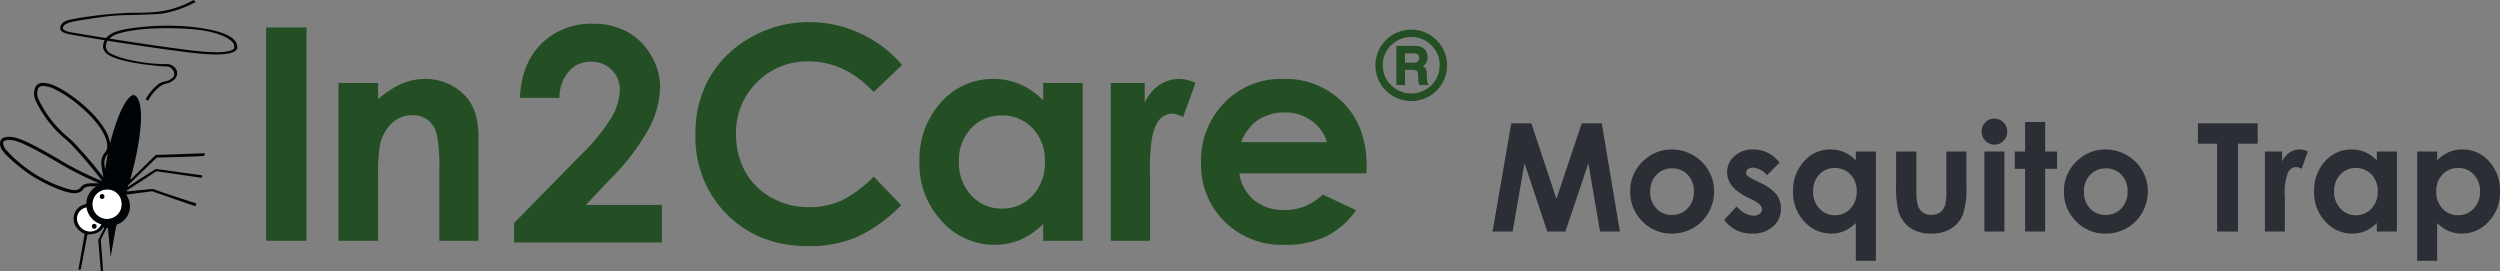 <?xml version="1.0" encoding="UTF-8"?> <svg xmlns="http://www.w3.org/2000/svg" width="441.324" height="47.851"><rect width="100%" height="100%" fill="#808080" stroke="none"/><defs><clipPath id="clip-path"><path id="Path_47" data-name="Path 47" d="M0-14.984h441.324v-47.851H0z" transform="translate(0 62.835)" fill="none"></path></clipPath></defs><g id="Group_35" data-name="Group 35" transform="translate(0 62.835)"><g id="Group_11" data-name="Group 11" transform="translate(0 -62.835)" clip-path="url(#clip-path)"><g id="Group_4" data-name="Group 4" transform="translate(10.638 -.001)"><path id="Path_40" data-name="Path 40" d="M-9.674-2.284c-.537-.779-1.892-1.643-5.517-2.253-6.5-1.1-13.493-.149-15.392.5a4.468 4.468 0 00-1.929 1.177 490.276 490.276 0 01-6.178-1.015c-.894-.156-1.429-.444-1.432-.765-.007-.362.515-.861 1.844-1.135 1.278-.264 5.284-.836 6.457-.963 1.282-.136 2.537-.159 3.527-.184 2.2-.048 5.092-.145 5.864-.272a18.887 18.887 0 005.76-2.039l-.353-.344a17.4 17.4 0 01-5.543 1.969 31.136 31.136 0 01-4.856.274A69.678 69.678 0 00-38.69-6.14c-1.24.229-1.889.811-1.879 1.512 0 .444.281.874 1.831 1.145 1.5.26 3.641.631 6 1.007a3.266 3.266 0 00-.274 1.009c-.057.807.6 1.461 1.51 1.877 2.291 1.055 6.966 1.6 9.506 1.757a1.46 1.46 0 011.423.789 1.148 1.148 0 01.023 1 2.48 2.48 0 01-1.378.8 6.37 6.37 0 00-1.053.318A8.71 8.71 0 00-25.5 7.969l.434.232a7.549 7.549 0 012.269-2.642 3.855 3.855 0 01.778-.339 3.129 3.129 0 001.74-.917 1.491 1.491 0 00.211-1.567 1.986 1.986 0 00-2.042-1c-1.669.055-6.851-.485-9.419-1.8a1.5 1.5 0 01-.988-1.427 2.284 2.284 0 01.284-.893C-27.7-1.668-22.4-.895-18.261-.369c6.175.786 8.567.367 8.927-.679a1.6 1.6 0 00-.34-1.236M-9.885-1c-.558.547-2.25 1-8.235.24-4.039-.516-9.287-1.295-13.748-2a3.216 3.216 0 011.221-.771c4.445-1.527 12.76-1.091 15.319-.659 3.436.578 4.915 1.595 5.359 2.307A1.431 1.431 0 01-9.885-1" transform="translate(40.569 9.577)" fill="#010407"></path></g><g id="Group_5" data-name="Group 5" transform="translate(0 14.63)"><path id="Path_41" data-name="Path 41" d="M-8.668-4.126c.046.021 8.394-.194 8.383-.3.045.046.09-.457.068-.457s-8.589.319-8.635.3c0 0-4.129 4.049-4.329 4.258-.037 0-.123-.021-.161-.021.529-1.625 3.185-11.944 1.1-14.522-.222-.186-.389-.319-.663-.273-1.531.546-3.217 5.194-4 8.49-.537-3.834-6.359-8.525-9.513-10.013a5.546 5.546 0 00-2.271-.638 1.532 1.532 0 00-1.372.637 2.956 2.956 0 00.11 2.688l.008.018a19.935 19.935 0 005.255 6.673c.269.246.538.485.807.736a81.29 81.29 0 015.6 6.583 51.117 51.117 0 01-7.953-4.006c-3.28-1.869-6.378-3.633-8.068-3.783-1.007-.091-1.649.1-1.919.582a1.778 1.778 0 00.284 1.756c.632 1.052 3.2 3.091 4.472 4.02 1.677 1.228 6.216 3.577 8.3 3.577a1.8 1.8 0 00.595-.089 1.644 1.644 0 00.9-.605 1.129 1.129 0 01.478-.385 4.021 4.021 0 011.37-.123c.362 0 1.053.041 1.507.033 0 .022-.007.045-.012.065A3.067 3.067 0 00-20.6 4.028c-3.16.093-3.8 4.077-.8 5.316-.335 1.911-.762 4.365-1.1 6.273 0 .069.024.093.412 0 .544-2.737.969-5.092 1.19-6.206.6.115 2.315-.136 2.751-1.234.021 0 .206.138.206.2 0-.024-1.053 1.992-1.053 2.062-.012.111.458 5.427.433 5.45a1.416 1.416 0 00.391.023c.06-.123-.391-5.372-.391-5.5.3-.65 1.032-2.082 1.078-2.131 0 .007.161.005.183.049s.482 5.012.482 5.012c.073 0 1-5.941 1.116-5.636a3.421 3.421 0 001.619-5.277c.053-.021 4.594-.583 4.571-.606.024 0 7.627 2.677 7.65 2.633 0 0 .2-.4.159-.481 0 0-7.627-2.448-7.627-2.564-.113 0-4.418.452-4.581.458 0-.078-.069-.083-.069-.161C-12.679.857-10.04-.839-8.738-1.7c2.609.353 5.411.8 8.018 1.148a2.357 2.357 0 00.07-.437c0 .023-8.155-1.123-8.2-1.123-.022.024-3.89 2.464-4.97 3.208 0 0 .091-.3.091-.323s5.039-4.878 5.063-4.9M-19.822.425a4.076 4.076 0 00-1.614.181 1.7 1.7 0 00-.668.541 1.111 1.111 0 01-.645.424 1.212 1.212 0 01-.409.056c-1.278 0-5.362-1.554-7.979-3.471A22.9 22.9 0 01-35.46-5.7c-.312-.52-.415-.959-.277-1.2.152-.267.62-.324.987-.324.123 0 .26.007.405.02 1.569.142 4.618 1.878 7.843 3.716a57.424 57.424 0 007.641 3.9c-.341.011-.66.011-.96.013m-3.684-7.378c-.271-.251-.541-.495-.814-.742a19.463 19.463 0 01-5.124-6.5 2.514 2.514 0 01-.158-2.168 1.028 1.028 0 01.915-.389 5.089 5.089 0 012.037.582c3.386 1.6 9.463 6.713 9.234 10.288a1.5 1.5 0 01-.392.859 2.793 2.793 0 00-.662 1.9 16.252 16.252 0 00.4 2.519 75.1 75.1 0 00-5.43-6.351m5.584 3.808a2.269 2.269 0 01.551-1.553l.05-.07c-.184.934-.34 1.857-.482 2.727a10.494 10.494 0 01-.126-1.1" transform="translate(36.347 17.303)" fill="#010407"></path></g><g id="Group_6" data-name="Group 6" transform="translate(13.585 36.586)"><path id="Path_42" data-name="Path 42" d="M-1.4-.677a2.122 2.122 0 01-2.39 2.109A2.364 2.364 0 01-5.874-.813 2.026 2.026 0 01-3.8-2.839 2.451 2.451 0 01-1.4-.677" transform="translate(5.874 2.839)" fill="#fff"></path></g><g id="Group_7" data-name="Group 7" transform="translate(16.253 33.382)"><path id="Path_43" data-name="Path 43" d="M-1.654-.8A2.624 2.624 0 01-4.16 2 2.64 2.64 0 01-6.935-.557a2.66 2.66 0 012.572-2.778A2.569 2.569 0 01-1.654-.8" transform="translate(6.937 3.338)" fill="#fff"></path></g><g id="Group_8" data-name="Group 8" transform="translate(15.778 32.909)"><path id="Path_44" data-name="Path 44" d="M6.231 2.993a3.092 3.092 0 01-2.955 3.289A3.111 3.111 0 01.003 3.275 3.136 3.136 0 013.037.003a3.028 3.028 0 013.194 2.99z" fill="none" stroke="#010407" stroke-width="1.092"></path></g><g id="Group_9" data-name="Group 9" transform="translate(17.601 34.254)"><path id="Path_45" data-name="Path 45" d="M-.263-.137A.43.43 0 01-.682.3a.431.431 0 01-.42-.44.429.429 0 01.42-.437.429.429 0 01.419.437" transform="translate(1.102 .574)" fill="#010407"></path></g><g id="Group_10" data-name="Group 10" transform="translate(16.22 39.515)"><path id="Path_46" data-name="Path 46" d="M-.262-.138A.429.429 0 01-.681.3.428.428 0 01-1.1-.138a.428.428 0 01.419-.44.429.429 0 01.419.44" transform="translate(1.1 .578)" fill="#010407"></path></g></g><path id="Path_48" data-name="Path 48" d="M61.7-56.47h7.12v37.656H61.7z" transform="translate(-14.714 -1.518)" fill="#244f24"></path><g id="Group_19" data-name="Group 19" transform="translate(0 -62.835)" clip-path="url(#clip-path)"><g id="Group_12" data-name="Group 12" transform="translate(59.759 13.936)"><path id="Path_49" data-name="Path 49" d="M0-.224h6.989v2.855A16.735 16.735 0 0111.3-.158a10.423 10.423 0 013.945-.782 9.561 9.561 0 017.03 2.892Q24.7 4.408 24.7 9.222v18.406h-6.908V15.43a30.735 30.735 0 00-.449-6.622 4.524 4.524 0 00-1.558-2.492 4.358 4.358 0 00-2.744-.857A5.142 5.142 0 009.4 6.878 7.567 7.567 0 007.3 10.8a31.643 31.643 0 00-.308 5.651v11.177H0z" transform="translate(0 .94)" fill="#244f24"></path></g><g id="Group_13" data-name="Group 13" transform="translate(90.752 4.193)"><path id="Path_50" data-name="Path 50" d="M-2.509-4.1H-9.5q.281-6.092 3.828-9.588a12.419 12.419 0 019.1-3.495 12.341 12.341 0 016.055 1.448 10.841 10.841 0 014.2 4.172 10.966 10.966 0 011.576 5.543 16.391 16.391 0 01-1.911 7.22 39.277 39.277 0 01-6.979 9.139L2.143 14.8h13.422v6.63h-26.086v-3.435L1.127 6.118A34.077 34.077 0 006.744-.755a10.116 10.116 0 001.4-4.7 4.832 4.832 0 00-1.445-3.6 5.1 5.1 0 00-3.729-1.416A4.946 4.946 0 00-.871-8.756 7.117 7.117 0 00-2.509-4.1" transform="translate(10.521 17.179)" fill="#244f24"></path></g><g id="Group_14" data-name="Group 14" transform="translate(122.769 3.9)"><path id="Path_51" data-name="Path 51" d="M-11.423-2.369l-5.013 4.779Q-21.55-3-27.944-2.995A12.376 12.376 0 00-37.038.693a12.358 12.358 0 00-3.7 9.1 13.439 13.439 0 001.638 6.686 11.711 11.711 0 004.629 4.586 13.438 13.438 0 006.65 1.665 13.7 13.7 0 005.7-1.165 20.436 20.436 0 005.678-4.24l4.86 5.07a26.636 26.636 0 01-7.884 5.648 21.516 21.516 0 01-8.474 1.576q-8.779 0-14.373-5.568A19.277 19.277 0 01-47.9 9.778a19.535 19.535 0 012.546-10.01 18.943 18.943 0 017.3-7.039 20.556 20.556 0 0110.222-2.663 21.388 21.388 0 018.973 1.969 21.437 21.437 0 017.436 5.6" transform="translate(47.901 9.934)" fill="#244f24"></path></g><g id="Group_15" data-name="Group 15" transform="translate(162.312 13.935)"><path id="Path_52" data-name="Path 52" d="M-6.838-.224H.151v27.852h-6.989v-2.944a13.69 13.69 0 01-4.1 2.8 11.5 11.5 0 01-4.462.857 12.393 12.393 0 01-9.333-4.183 14.606 14.606 0 01-3.938-10.407 14.963 14.963 0 013.81-10.573A12.141 12.141 0 01-15.606-.94a11.775 11.775 0 014.7.947 12.853 12.853 0 014.068 2.841zm-7.345 5.734a7.064 7.064 0 00-5.384 2.29 8.264 8.264 0 00-2.142 5.875 8.343 8.343 0 002.18 5.939 7.074 7.074 0 005.373 2.33 7.2 7.2 0 005.456-2.29 8.374 8.374 0 002.169-6A8.135 8.135 0 00-8.7 7.764a7.285 7.285 0 00-5.483-2.254" transform="translate(28.673 .94)" fill="#244f24"></path></g><g id="Group_16" data-name="Group 16" transform="translate(196.08 13.936)"><path id="Path_53" data-name="Path 53" d="M0-.224h5.99v3.507A7.48 7.48 0 018.576.135 6.235 6.235 0 0112.108-.94a6.53 6.53 0 012.841.716l-2.176 6.017a4.8 4.8 0 00-2.023-.617 3.2 3.2 0 00-2.725 2q-1.114 2-1.115 7.835l.027 1.356v11.261H0z" transform="translate(0 .94)" fill="#244f24"></path></g><g id="Group_17" data-name="Group 17" transform="translate(212.019 13.935)"><path id="Path_54" data-name="Path 54" d="M-9.147-5.219H-31.6A7.473 7.473 0 00-29-.5a8.161 8.161 0 005.389 1.753 9.315 9.315 0 006.733-2.738l5.889 2.765a13.911 13.911 0 01-5.274 4.62 16.5 16.5 0 01-7.3 1.5 14.417 14.417 0 01-10.671-4.135 14.063 14.063 0 01-4.123-10.353 14.55 14.55 0 014.109-10.586 13.8 13.8 0 0110.3-4.211 14.316 14.316 0 0110.7 4.211q4.123 4.213 4.121 11.123zm-6.989-5.505a7.016 7.016 0 00-2.732-3.789 7.913 7.913 0 00-4.732-1.458 8.355 8.355 0 00-5.127 1.638 9.139 9.139 0 00-2.566 3.609z" transform="translate(38.357 21.885)" fill="#244f24"></path></g><g id="Group_18" data-name="Group 18" transform="translate(242.804 5.233)"><path id="Path_55" data-name="Path 55" d="M-3.959-1.977A6.17 6.17 0 01-4.8 1.172a6.252 6.252 0 01-2.312 2.3 6.219 6.219 0 01-3.163.845 6.236 6.236 0 01-3.162-.845 6.249 6.249 0 01-2.315-2.3 6.183 6.183 0 01-.848-3.157 6.2 6.2 0 01.845-3.152 6.235 6.235 0 012.311-2.306 6.231 6.231 0 013.166-.846 6.22 6.22 0 013.163.846A6.237 6.237 0 01-4.8-5.137a6.209 6.209 0 01.844 3.16m-1.3.017a4.841 4.841 0 00-1.471-3.559 4.815 4.815 0 00-3.536-1.465 4.871 4.871 0 00-3.561 1.461A4.778 4.778 0 00-15.3-2a4.868 4.868 0 00.669 2.483A4.859 4.859 0 00-12.8 2.3a5 5 0 002.518.669A5.014 5.014 0 00-7.77 2.3 4.9 4.9 0 00-5.929.5a4.786 4.786 0 00.667-2.46M-12.9-5.424h3.063a3.509 3.509 0 011.419.214 1.682 1.682 0 01.731.676 2.146 2.146 0 01.276 1.113 2.1 2.1 0 01-.169.9 1.95 1.95 0 01-.64.69 1.279 1.279 0 01.52.481 2.528 2.528 0 01.177.95 13.075 13.075 0 00.111 1.5.767.767 0 00.294.4h-1.733A2.293 2.293 0 01-9 1.028a5.215 5.215 0 01-.042-.652 5.326 5.326 0 00-.1-1.132.572.572 0 00-.258-.32 1.7 1.7 0 00-.746-.108h-1.229V1.5H-12.9zm1.524 1.324v1.642h1.276a1.633 1.633 0 00.974-.2.777.777 0 00.239-.634.748.748 0 00-.236-.624A1.7 1.7 0 00-10.1-4.1z" transform="translate(16.6 8.289)" fill="#244f24"></path></g></g><g id="Group_20" data-name="Group 20" transform="translate(263.478 -41.059)"><path id="Path_57" data-name="Path 57" d="M-1.035 0h3.541l4.427 13.319L11.4 0h3.54l3.2 19.1h-3.512L12.58 7.036 8.523 19.1H5.32L1.3 7.036-.8 19.1h-3.542z" transform="translate(4.342)" fill="#2b2e34"></path></g><g id="Group_26" data-name="Group 26" transform="translate(0 -62.835)" clip-path="url(#clip-path)"><g id="Group_21" data-name="Group 21" transform="translate(287.78 26.385)"><path id="Path_58" data-name="Path 58" d="M-2.293 0a7.491 7.491 0 013.759 1 7.227 7.227 0 012.745 2.712 7.3 7.3 0 01.987 3.7 7.422 7.422 0 01-.998 3.739 7.168 7.168 0 01-2.7 2.72 7.485 7.485 0 01-3.778.98 7.045 7.045 0 01-5.186-2.161 7.167 7.167 0 01-2.15-5.251 7.146 7.146 0 012.427-5.518A7.1 7.1 0 01-2.293 0m.059 3.336a3.648 3.648 0 00-2.751 1.149 4.078 4.078 0 00-1.1 2.94A4.152 4.152 0 00-5 10.411a3.631 3.631 0 002.751 1.142A3.672 3.672 0 00.523 10.4a4.125 4.125 0 001.1-2.972A4.1 4.1 0 00.542 4.472a3.668 3.668 0 00-2.776-1.136" transform="translate(9.614)" fill="#2b2e34"></path></g><g id="Group_22" data-name="Group 22" transform="translate(304.37 26.385)"><path id="Path_59" data-name="Path 59" d="M-3.057-.732l-2.194 2.194A3.712 3.712 0 00-7.679.138a1.524 1.524 0 00-.934.254.758.758 0 00-.337.629.778.778 0 00.214.526 3.992 3.992 0 001.057.653l1.3.65a7.657 7.657 0 012.816 2.065A4.082 4.082 0 01-2.8 7.382a4.072 4.072 0 01-1.38 3.141 5.292 5.292 0 01-3.706 1.26 5.891 5.891 0 01-4.933-2.415l2.181-2.375a5.039 5.039 0 001.461 1.175 3.227 3.227 0 001.486.448 1.77 1.77 0 001.129-.338.98.98 0 00.429-.778q0-.817-1.545-1.6l-1.194-.6Q-12.3 3.579-12.3.982a3.751 3.751 0 011.292-2.863A4.687 4.687 0 01-7.7-3.068a5.745 5.745 0 012.59.6A5.738 5.738 0 01-3.057-.732" transform="translate(12.819 3.068)" fill="#2b2e34"></path></g><g id="Group_23" data-name="Group 23" transform="translate(316.533 26.385)"><path id="Path_60" data-name="Path 60" d="M-3.467-.114H.077v19.29h-3.544v-6.66a6.991 6.991 0 01-2.081 1.422 5.848 5.848 0 01-2.263.435 6.287 6.287 0 01-4.733-2.122 7.4 7.4 0 01-2-5.277 7.591 7.591 0 011.932-5.361 6.155 6.155 0 014.697-2.09A5.99 5.99 0 01-5.528 0a6.494 6.494 0 012.061 1.444zm-3.725 2.908a3.58 3.58 0 00-2.729 1.162 4.181 4.181 0 00-1.087 2.979A4.23 4.23 0 00-9.9 9.947a3.589 3.589 0 002.724 1.181 3.649 3.649 0 002.764-1.161 4.248 4.248 0 001.1-3.045 4.122 4.122 0 00-1.1-2.985 3.693 3.693 0 00-2.78-1.143" transform="translate(14.54 .477)" fill="#2b2e34"></path></g><g id="Group_24" data-name="Group 24" transform="translate(334.72 26.748)"><path id="Path_61" data-name="Path 61" d="M0 0h3.583v6.8a9.367 9.367 0 00.274 2.759 2.4 2.4 0 00.878 1.2 2.51 2.51 0 001.49.428 2.6 2.6 0 001.5-.422 2.477 2.477 0 00.918-1.24 9.509 9.509 0 00.221-2.609V0h3.544v5.985a14.667 14.667 0 01-.585 5.063 5.5 5.5 0 01-2.1 2.55 6.443 6.443 0 01-3.531.889 6.267 6.267 0 01-3.758-1.039 5.486 5.486 0 01-2.018-2.894A17.5 17.5 0 010 5.881z" fill="#2b2e34"></path></g><g id="Group_25" data-name="Group 25" transform="translate(349.818 20.933)"><path id="Path_62" data-name="Path 62" d="M-.705 0a2.169 2.169 0 011.6.675A2.241 2.241 0 011.56 2.31 2.216 2.216 0 01.9 3.927 2.14 2.14 0 01-.679 4.6a2.173 2.173 0 01-1.611-.681 2.279 2.279 0 01-.666-1.656A2.18 2.18 0 01-2.3.662 2.166 2.166 0 01-.705 0m-1.772 5.816h3.544V19.94h-3.544z" transform="translate(2.957)" fill="#2b2e34"></path></g></g><g id="Group_27" data-name="Group 27" transform="translate(355.672 -41.292)"><path id="Path_64" data-name="Path 64" d="M-.569 0h3.544v5.206h2.1v3.051h-2.1v11.072H-.569V8.257h-1.818V5.206h1.818z" transform="translate(2.387)" fill="#2b2e34"></path></g><g id="Group_29" data-name="Group 29" transform="translate(0 -62.835)" clip-path="url(#clip-path)"><g id="Group_28" data-name="Group 28" transform="translate(364.344 26.385)"><path id="Path_65" data-name="Path 65" d="M-2.293 0a7.491 7.491 0 013.759 1 7.217 7.217 0 012.745 2.712 7.3 7.3 0 01.987 3.7 7.422 7.422 0 01-.998 3.739 7.168 7.168 0 01-2.7 2.72 7.483 7.483 0 01-3.778.98 7.046 7.046 0 01-5.186-2.161 7.167 7.167 0 01-2.15-5.251 7.149 7.149 0 012.427-5.518A7.1 7.1 0 01-2.293 0m.059 3.336a3.65 3.65 0 00-2.751 1.149 4.081 4.081 0 00-1.1 2.94A4.155 4.155 0 00-5 10.411a3.631 3.631 0 002.751 1.142A3.671 3.671 0 00.523 10.4a4.125 4.125 0 001.1-2.972 4.1 4.1 0 00-1.08-2.956 3.668 3.668 0 00-2.777-1.136" transform="translate(9.614)" fill="#2b2e34"></path></g></g><g id="Group_30" data-name="Group 30" transform="translate(387.996 -41.059)"><path id="Path_67" data-name="Path 67" d="M0 0h10.554v3.583H7.075V19.1H3.388V3.583H0z" fill="#2b2e34"></path></g><g id="Group_34" data-name="Group 34" transform="translate(0 -62.835)" clip-path="url(#clip-path)"><g id="Group_31" data-name="Group 31" transform="translate(399.822 26.385)"><path id="Path_68" data-name="Path 68" d="M0-.114h3.038v1.778A3.8 3.8 0 014.349.068 3.159 3.159 0 016.14-.477a3.311 3.311 0 011.441.363l-1.1 3.051a2.434 2.434 0 00-1.025-.311A1.624 1.624 0 004.07 3.638a9.275 9.275 0 00-.565 3.972l.013.688v5.712H0z" transform="translate(0 .477)" fill="#2b2e34"></path></g><g id="Group_32" data-name="Group 32" transform="translate(408.507 26.385)"><path id="Path_69" data-name="Path 69" d="M-3.468-.114H.077V14.01h-3.545v-1.493a6.991 6.991 0 01-2.081 1.422 5.852 5.852 0 01-2.263.435 6.285 6.285 0 01-4.732-2.122 7.4 7.4 0 01-2-5.277 7.588 7.588 0 011.933-5.361A6.155 6.155 0 01-7.915-.477 6 6 0 01-5.528 0a6.494 6.494 0 012.06 1.444zm-3.725 2.908a3.58 3.58 0 00-2.729 1.162 4.181 4.181 0 00-1.088 2.979A4.227 4.227 0 00-9.9 9.947a3.587 3.587 0 002.72 1.181 3.649 3.649 0 002.768-1.161 4.248 4.248 0 001.1-3.045 4.123 4.123 0 00-1.1-2.985 3.7 3.7 0 00-2.781-1.143" transform="translate(14.541 .477)" fill="#2b2e34"></path></g><g id="Group_33" data-name="Group 33" transform="translate(426.707 26.385)"><path id="Path_70" data-name="Path 70" d="M-1.1-.114v1.558A6.649 6.649 0 01.975 0a6 6 0 012.389-.48 6.165 6.165 0 014.7 2.09A7.582 7.582 0 0110 6.974a7.4 7.4 0 01-2 5.277 6.3 6.3 0 01-4.74 2.123 5.908 5.908 0 01-2.272-.435A6.96 6.96 0 01-1.1 12.517v6.66h-3.52V-.114zm3.724 2.908A3.7 3.7 0 00-.154 3.937a4.118 4.118 0 00-1.1 2.985 4.244 4.244 0 001.1 3.045 3.672 3.672 0 002.778 1.161 3.606 3.606 0 002.733-1.181 4.223 4.223 0 001.11-3.012 4.176 4.176 0 00-1.091-2.979 3.614 3.614 0 00-2.752-1.162" transform="translate(4.62 .477)" fill="#2b2e34"></path></g></g></g></svg> 